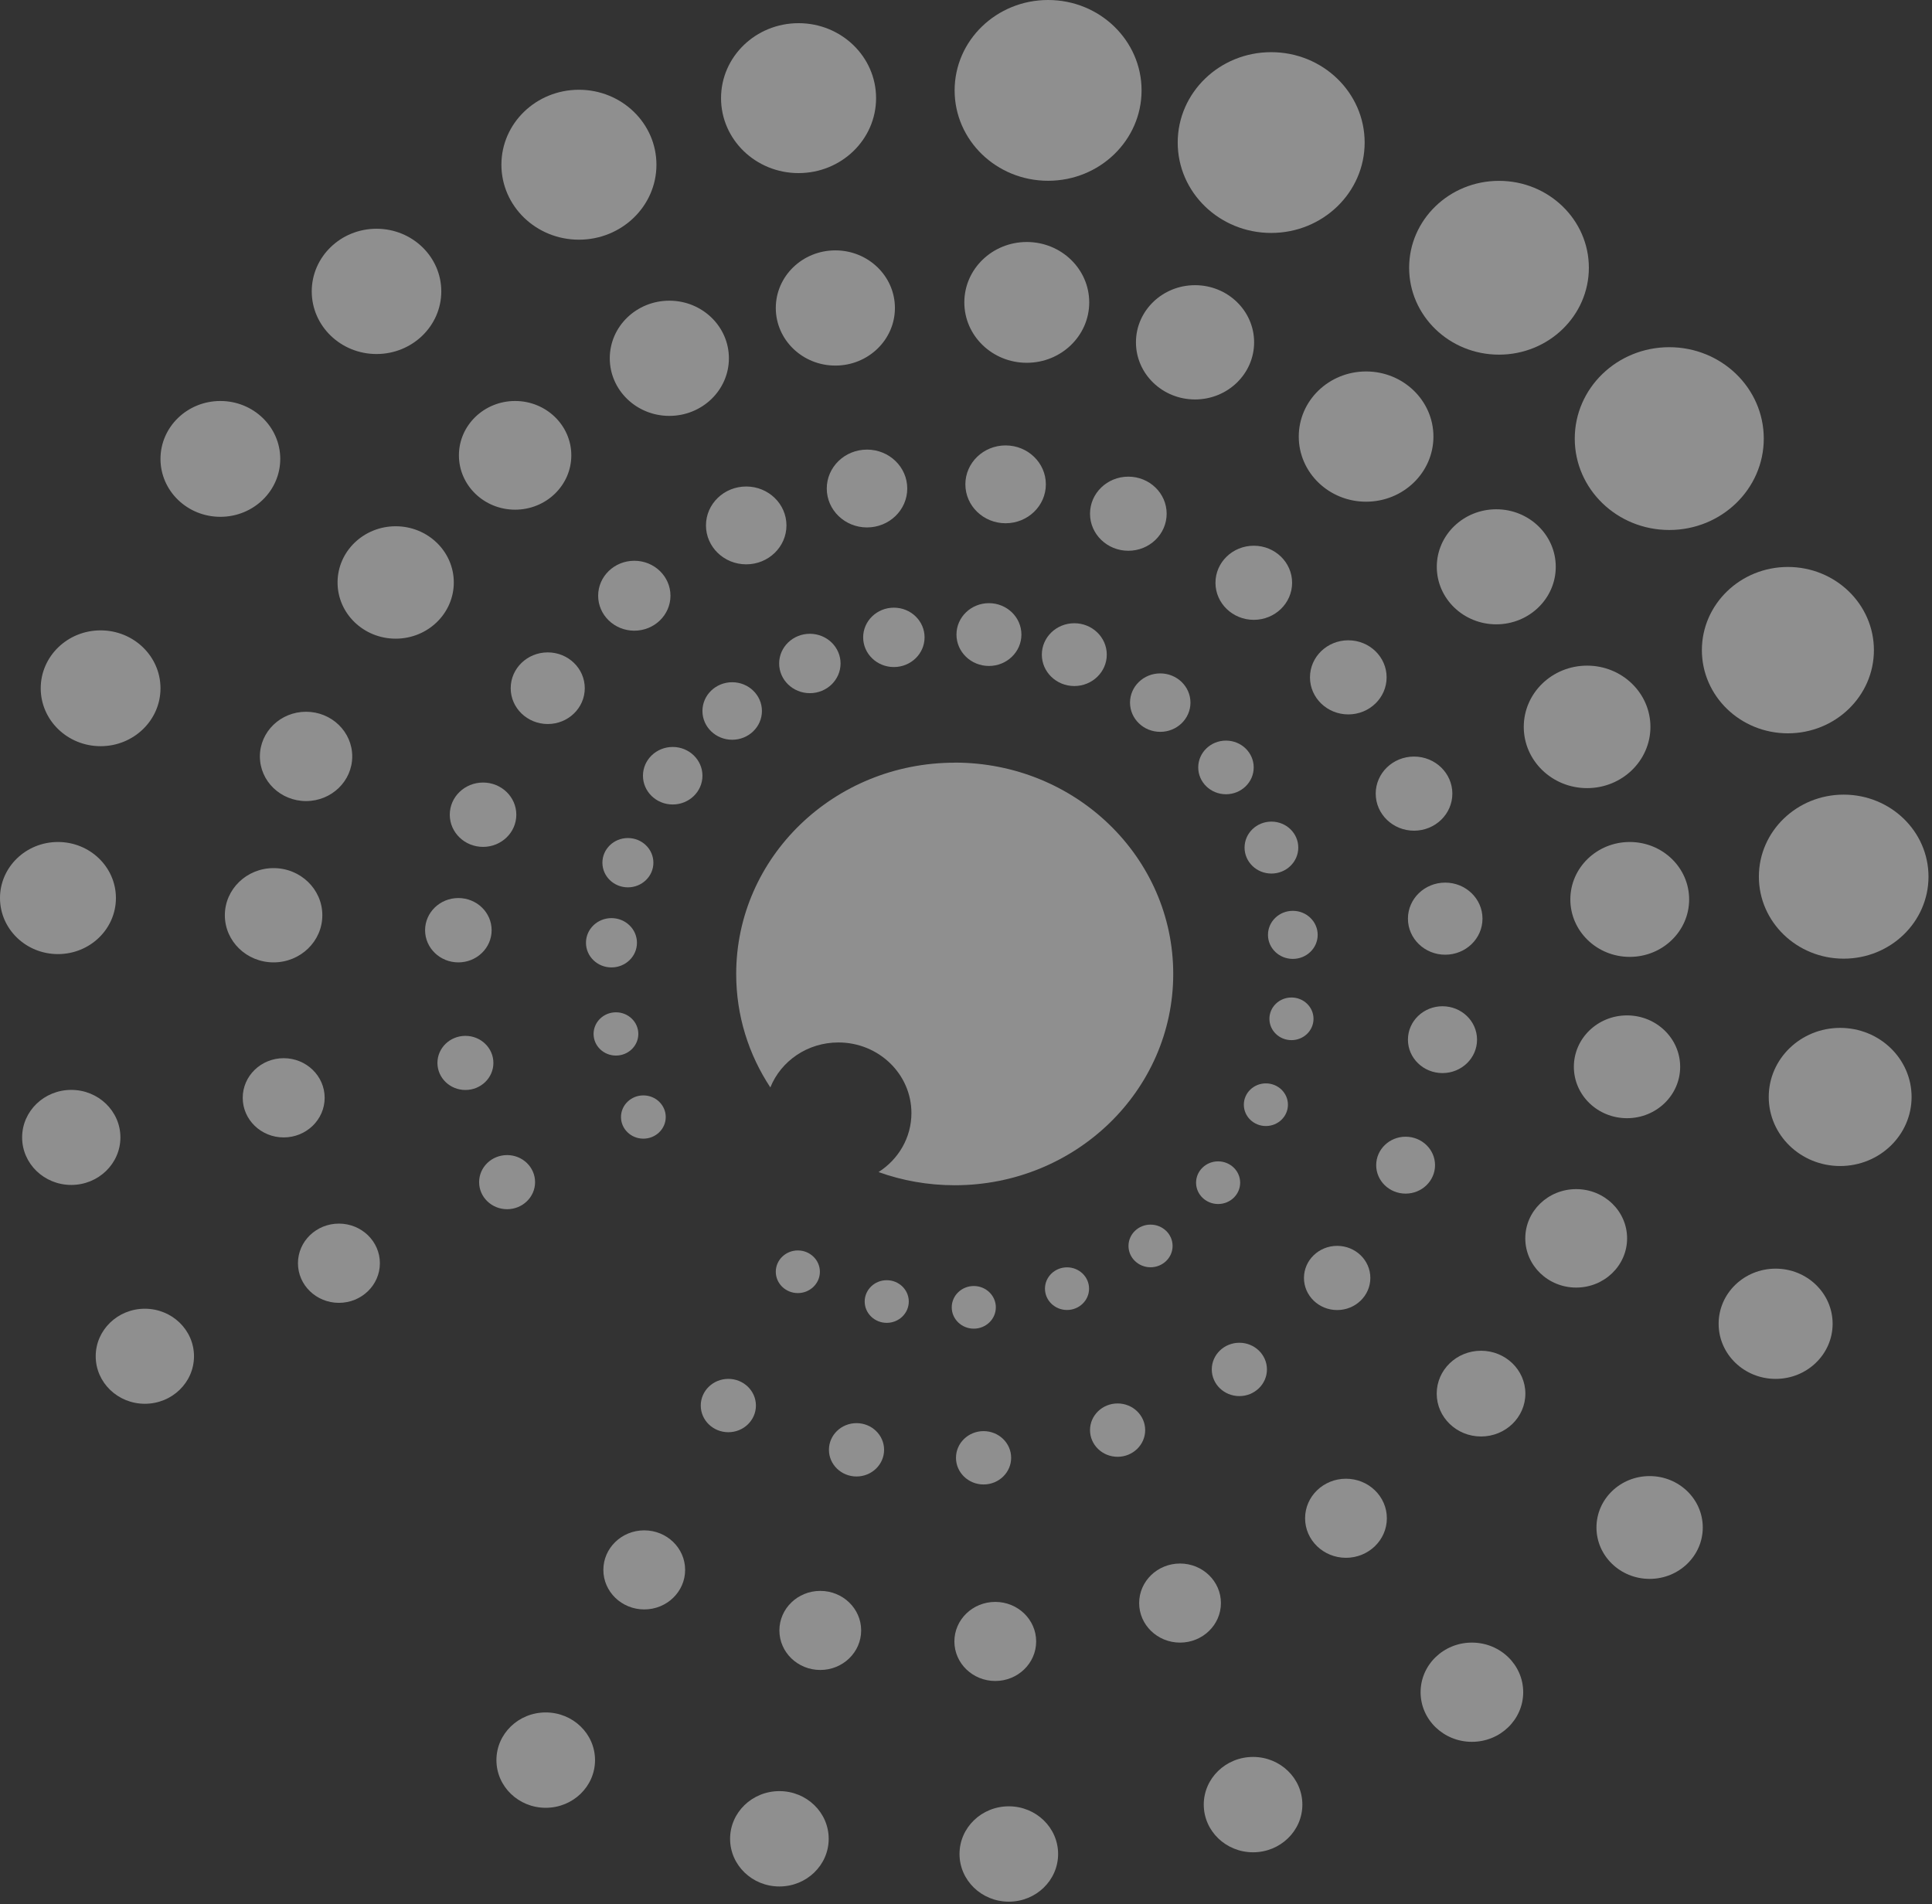 <?xml version="1.0" encoding="utf-8"?>
<svg xmlns="http://www.w3.org/2000/svg" xmlns:v="https://vecta.io/nano" xmlns:xlink="http://www.w3.org/1999/xlink" width="490" height="483" fill="none">
  <rect width="100%" height="100%" fill="#333333" stroke="none"/>
  <g opacity=".5" fill="#ececec">
    <path d="M265.822 45.852c13.092 0 23.705-10.264 23.705-22.926S278.914 0 265.822 0s-23.706 10.264-23.706 22.926 10.613 22.926 23.706 22.926zm56.579 13.233c13.092 0 23.706-10.264 23.706-22.926s-10.614-22.926-23.706-22.926-23.705 10.264-23.705 22.926 10.613 22.926 23.705 22.926zm57.78 30.869c12.586 0 22.79-9.868 22.79-22.041s-10.204-22.041-22.79-22.041-22.791 9.868-22.791 22.041 10.204 22.041 22.791 22.041zm73.271 96.05c12.048 0 21.814-9.445 21.814-21.097s-9.766-21.098-21.814-21.098-21.815 9.446-21.815 21.098 9.767 21.097 21.815 21.097zm14.149 57.158c11.88 0 21.51-9.314 21.51-20.803s-9.63-20.802-21.51-20.802-21.509 9.313-21.509 20.802 9.63 20.803 21.509 20.803zm-.894 52.596c10.005 0 18.115-7.843 18.115-17.519s-8.11-17.519-18.115-17.519-18.114 7.844-18.114 17.519 8.11 17.519 18.114 17.519zm-16.366 53.992c7.983 0 14.455-6.258 14.455-13.979s-6.472-13.98-14.455-13.98-14.455 6.259-14.455 13.98 6.471 13.979 14.455 13.979zm-31.96 50.729c7.445 0 13.48-5.837 13.48-13.036s-6.035-13.036-13.48-13.036-13.479 5.836-13.479 13.036 6.035 13.036 13.479 13.036zm-45.072 41.33c7.186 0 13.011-5.634 13.011-12.584s-5.825-12.584-13.011-12.584-13.012 5.634-13.012 12.584 5.826 12.584 13.012 12.584zm-55.502 28.019c6.905 0 12.503-5.414 12.503-12.093s-5.598-12.092-12.503-12.092-12.504 5.414-12.504 12.092 5.598 12.093 12.504 12.093zm-61.948 12.524c6.906 0 12.503-5.414 12.503-12.092s-5.597-12.092-12.503-12.092-12.503 5.414-12.503 12.092 5.598 12.092 12.503 12.092zm-58.185-3.854c6.905 0 12.503-5.413 12.503-12.092s-5.598-12.092-12.503-12.092-12.504 5.414-12.504 12.092 5.598 12.092 12.504 12.092zm-59.264-19.957c6.905 0 12.503-5.413 12.503-12.092s-5.598-12.092-12.503-12.092-12.503 5.414-12.503 12.092 5.598 12.092 12.503 12.092zm24.986-50.315c5.727 0 10.369-4.489 10.369-10.028s-4.642-10.027-10.369-10.027-10.368 4.489-10.368 10.027 4.642 10.028 10.368 10.028z"/>
    <use xlink:href="#B"/>
    <path d="M252.424 426.374c5.726 0 10.368-4.489 10.368-10.028s-4.642-10.027-10.368-10.027-10.369 4.489-10.369 10.027 4.642 10.028 10.369 10.028z"/>
    <use xlink:href="#B" x="91.244" y="-6.941"/>
    <use xlink:href="#B" x="133.328" y="-28.451"/>
    <path d="M375.627 364.359c6.209 0 11.242-4.868 11.242-10.873s-5.033-10.873-11.242-10.873-11.243 4.868-11.243 10.873 5.033 10.873 11.243 10.873zm24.132-37.77c7.13 0 12.91-5.59 12.91-12.486s-5.78-12.485-12.91-12.485-12.91 5.59-12.91 12.485 5.78 12.486 12.91 12.486zm12.89-42.962c7.444 0 13.479-5.836 13.479-13.036s-6.035-13.036-13.479-13.036-13.48 5.836-13.48 13.036 6.035 13.036 13.48 13.036zm.691-40.917c8.32 0 15.065-6.523 15.065-14.57s-6.745-14.569-15.065-14.569-15.065 6.523-15.065 14.569 6.745 14.57 15.065 14.57zm-10.816-42.805c8.87 0 16.061-6.954 16.061-15.533s-7.191-15.533-16.061-15.533-16.061 6.955-16.061 15.533 7.191 15.533 16.061 15.533zm-23.034-41.546c8.331 0 15.085-6.532 15.085-14.59s-6.754-14.589-15.085-14.589-15.086 6.532-15.086 14.589 6.754 14.59 15.086 14.59zm-33.017-31.105c9.431 0 17.077-7.395 17.077-16.516s-7.646-16.517-17.077-16.517-17.078 7.395-17.078 16.517 7.646 16.516 17.078 16.516zm-43.386-25.935c8.275 0 14.984-6.488 14.984-14.491s-6.709-14.491-14.984-14.491-14.983 6.488-14.983 14.491 6.708 14.491 14.983 14.491zm-42.673-9.3c8.746 0 15.837-6.858 15.837-15.317s-7.091-15.317-15.837-15.317-15.838 6.858-15.838 15.317 7.091 15.317 15.838 15.317zm-48.55.708c8.343 0 15.106-6.541 15.106-14.609s-6.763-14.609-15.106-14.609-15.105 6.541-15.105 14.609 6.763 14.609 15.105 14.609zm-42.104 12.761c8.342 0 15.105-6.541 15.105-14.609S178.102 76.27 169.76 76.27s-15.106 6.541-15.106 14.609 6.763 14.609 15.106 14.609zm-39.116 23.791c7.871 0 14.251-6.171 14.251-13.783s-6.38-13.784-14.251-13.784-14.252 6.171-14.252 13.784 6.381 13.783 14.252 13.783zm-74.755 1.809c8.387 0 15.187-6.576 15.187-14.688s-6.799-14.688-15.187-14.688-15.187 6.576-15.187 14.688 6.799 14.688 15.187 14.688zm44.463 30.909c8.14 0 14.74-6.383 14.74-14.255s-6.6-14.255-14.74-14.255-14.74 6.382-14.74 14.255 6.599 14.255 14.74 14.255zm-22.73 41.191c6.468 0 11.71-5.07 11.71-11.325s-5.243-11.325-11.71-11.325-11.71 5.07-11.71 11.325 5.243 11.325 11.71 11.325zm-8.234 40.917c6.827 0 12.361-5.352 12.361-11.954s-5.534-11.955-12.361-11.955-12.361 5.352-12.361 11.955 5.534 11.954 12.361 11.954zm-43.873-54.837c8.388 0 15.187-6.576 15.187-14.688s-6.799-14.688-15.187-14.688-15.187 6.576-15.187 14.688 6.799 14.688 15.187 14.688zm-10.816 52.734c8.118 0 14.699-6.364 14.699-14.216s-6.581-14.215-14.699-14.215S0 219.935 0 227.786s6.581 14.216 14.699 14.216zm3.375 58.554c6.883 0 12.463-5.397 12.463-12.053s-5.58-12.053-12.463-12.053-12.463 5.396-12.463 12.053 5.58 12.053 12.463 12.053zm18.663 55.506c6.883 0 12.463-5.396 12.463-12.053s-5.58-12.053-12.463-12.053-12.463 5.396-12.463 12.053 5.58 12.053 12.463 12.053zm35.213-67.559c5.738 0 10.389-4.498 10.389-10.047s-4.651-10.048-10.389-10.048-10.389 4.499-10.389 10.048 4.651 10.047 10.389 10.047zm46.089-12.033c3.919 0 7.096-3.073 7.096-6.862s-3.177-6.863-7.096-6.863-7.095 3.073-7.095 6.863 3.177 6.862 7.095 6.862zm10.572 30.24c3.919 0 7.095-3.072 7.095-6.862s-3.176-6.862-7.095-6.862-7.095 3.072-7.095 6.862 3.176 6.862 7.095 6.862zm34.562-17.893c3.132 0 5.672-2.456 5.672-5.485s-2.54-5.486-5.672-5.486-5.673 2.456-5.673 5.486 2.54 5.485 5.673 5.485zm-6.953-21.077c3.132 0 5.672-2.456 5.672-5.486s-2.54-5.486-5.672-5.486-5.673 2.456-5.673 5.486 2.54 5.486 5.673 5.486zm-1.139-22.356c3.571 0 6.465-2.8 6.465-6.253s-2.894-6.252-6.465-6.252-6.465 2.799-6.465 6.252 2.895 6.253 6.465 6.253zm4.168-20.311c3.57 0 6.465-2.8 6.465-6.253s-2.895-6.252-6.465-6.252-6.465 2.799-6.465 6.252 2.894 6.253 6.465 6.253zm11.364-21.019c4.166 0 7.543-3.266 7.543-7.295s-3.377-7.294-7.543-7.294-7.542 3.266-7.542 7.294 3.377 7.295 7.542 7.295zm15.086-16.418c4.166 0 7.542-3.266 7.542-7.295s-3.376-7.294-7.542-7.294-7.543 3.266-7.543 7.294 3.377 7.295 7.543 7.295z"/>
    <use xlink:href="#C"/>
    <use xlink:href="#C" x="21.307" y="-6.626"/>
    <path d="M250.818 168.918c4.547 0 8.234-3.566 8.234-7.964s-3.687-7.963-8.234-7.963-8.234 3.566-8.234 7.963 3.686 7.964 8.234 7.964zm21.651 5.092c4.548 0 8.234-3.565 8.234-7.963s-3.686-7.963-8.234-7.963-8.234 3.565-8.234 7.963 3.687 7.963 8.234 7.963zm21.795 11.62c4.233 0 7.664-3.318 7.664-7.412s-3.431-7.413-7.664-7.413-7.665 3.319-7.665 7.413 3.432 7.412 7.665 7.412zm16.671 15.828c3.885 0 7.034-3.045 7.034-6.803s-3.149-6.803-7.034-6.803-7.035 3.046-7.035 6.803 3.15 6.803 7.035 6.803zm11.527 20.115c3.762 0 6.811-2.949 6.811-6.587s-3.049-6.587-6.811-6.587-6.811 2.949-6.811 6.587 3.05 6.587 6.811 6.587zm5.428 21.648c3.481 0 6.303-2.729 6.303-6.095s-2.822-6.096-6.303-6.096-6.302 2.729-6.302 6.096 2.822 6.095 6.302 6.095z"/>
    <use xlink:href="#D"/>
    <use xlink:href="#D" x="-6.486" y="21.785"/>
    <path d="M308.942 305.393c3.088 0 5.591-2.421 5.591-5.407s-2.503-5.408-5.591-5.408-5.59 2.421-5.59 5.408 2.503 5.407 5.59 5.407z"/>
    <use xlink:href="#D" x="-35.741" y="57.61"/>
    <use xlink:href="#E"/>
    <use xlink:href="#D" x="-80.57" y="73.182"/>
    <path d="M224.897 335.535c3.087 0 5.59-2.421 5.59-5.407s-2.503-5.408-5.59-5.408-5.591 2.421-5.591 5.408 2.503 5.407 5.591 5.407z"/>
    <use xlink:href="#E" x="-68.27" y="-4.286"/>
    <use xlink:href="#F"/>
    <use xlink:href="#F" x="6.262" y="-29.297"/>
    <path d="M138.918 183.644c5.188 0 9.393-4.067 9.393-9.084s-4.205-9.083-9.393-9.083-9.393 4.067-9.393 9.083 4.206 9.084 9.393 9.084zm21.958-23.673c5.064 0 9.169-3.97 9.169-8.868s-4.105-8.867-9.169-8.867-9.169 3.97-9.169 8.867 4.105 8.868 9.169 8.868zm28.381-16.83c5.636 0 10.206-4.419 10.206-9.871s-4.57-9.87-10.206-9.87-10.206 4.419-10.206 9.87 4.569 9.871 10.206 9.871zm30.637-9.36c5.637 0 10.206-4.419 10.206-9.87s-4.569-9.871-10.206-9.871-10.206 4.419-10.206 9.871 4.57 9.87 10.206 9.87zm35.152-1.061c5.636 0 10.206-4.42 10.206-9.871s-4.57-9.87-10.206-9.87-10.206 4.419-10.206 9.87 4.569 9.871 10.206 9.871zm31.126 6.979c5.367 0 9.718-4.207 9.718-9.398s-4.351-9.399-9.718-9.399-9.718 4.208-9.718 9.399 4.351 9.398 9.718 9.398zm31.817 17.52c5.367 0 9.718-4.208 9.718-9.399s-4.351-9.398-9.718-9.398-9.718 4.208-9.718 9.398 4.351 9.399 9.718 9.399zm23.97 23.988c5.367 0 9.718-4.208 9.718-9.399s-4.351-9.398-9.718-9.398-9.718 4.207-9.718 9.398 4.351 9.399 9.718 9.399zm16.672 29.493c5.367 0 9.718-4.208 9.718-9.399s-4.351-9.398-9.718-9.398-9.718 4.207-9.718 9.398 4.35 9.399 9.718 9.399zm7.908 31.459c5.221 0 9.453-4.093 9.453-9.143s-4.232-9.142-9.453-9.142-9.454 4.093-9.454 9.142 4.233 9.143 9.454 9.143zm-.692 30.025c4.84 0 8.763-3.794 8.763-8.475s-3.923-8.474-8.763-8.474-8.762 3.794-8.762 8.474 3.923 8.475 8.762 8.475zm-9.351 30.574c4.12 0 7.461-3.231 7.461-7.216s-3.341-7.216-7.461-7.216-7.462 3.231-7.462 7.216 3.341 7.216 7.462 7.216zm-17.363 29.533c4.649 0 8.417-3.645 8.417-8.14s-3.768-8.141-8.417-8.141-8.417 3.645-8.417 8.141 3.769 8.14 8.417 8.14zm-24.803 21.824c3.862 0 6.993-3.028 6.993-6.763s-3.131-6.764-6.993-6.764-6.994 3.028-6.994 6.764 3.131 6.763 6.994 6.763zm-30.882 15.396c3.862 0 6.994-3.028 6.994-6.764s-3.132-6.764-6.994-6.764-6.994 3.029-6.994 6.764 3.131 6.764 6.994 6.764zm-33.993 7.019c3.863 0 6.994-3.028 6.994-6.764s-3.131-6.763-6.994-6.763-6.994 3.028-6.994 6.763 3.132 6.764 6.994 6.764zm-32.224-2.025c3.863 0 6.994-3.028 6.994-6.764s-3.131-6.764-6.994-6.764-6.993 3.029-6.993 6.764 3.131 6.764 6.993 6.764zm-32.508-11.227c3.862 0 6.993-3.028 6.993-6.764s-3.131-6.764-6.993-6.764-6.994 3.029-6.994 6.764 3.131 6.764 6.994 6.764zm-98.766-32.816c5.738 0 10.389-4.499 10.389-10.048s-4.651-10.047-10.389-10.047-10.389 4.498-10.389 10.047 4.651 10.048 10.389 10.048zm9.535-240.665c9.072 0 16.427-7.113 16.427-15.887s-7.355-15.887-16.427-15.887-16.427 7.113-16.427 15.887 7.355 15.887 16.427 15.887zm51.335-29.001c10.858 0 19.66-8.512 19.66-19.013s-8.802-19.013-19.66-19.013-19.66 8.513-19.66 19.013 8.802 19.013 19.66 19.013zm55.706-16.891c10.857 0 19.659-8.513 19.659-19.013S213.39 5.879 202.533 5.879s-19.66 8.513-19.66 19.013 8.802 19.013 19.66 19.013zm220.829 90.525c13.238 0 23.97-10.378 23.97-23.181s-10.732-23.182-23.97-23.182-23.969 10.379-23.969 23.182 10.731 23.181 23.969 23.181zm-181.226 59.026c-30.597 0-55.421 23.988-55.421 53.599 0 10.598 3.172 20.449 8.661 28.766 2.684-6.685 9.393-11.404 17.261-11.404 10.226 0 18.521 8.022 18.521 17.912 0 6.253-3.314 11.758-8.336 14.963 6.018 2.163 12.524 3.342 19.314 3.342 30.598 0 55.421-23.987 55.421-53.599s-24.803-53.599-55.421-53.599v.02z"/>
  </g>
  <defs>
    <path id="B" d="M208.042 423.582c5.726 0 10.368-4.49 10.368-10.028s-4.642-10.028-10.368-10.028-10.369 4.49-10.369 10.028 4.642 10.028 10.369 10.028z"/>
    <path id="C" d="M205.399 175.819c4.3 0 7.786-3.372 7.786-7.531s-3.486-7.53-7.786-7.53-7.787 3.371-7.787 7.53 3.486 7.531 7.787 7.531z"/>
    <path id="D" d="M327.545 263.827c3.088 0 5.591-2.421 5.591-5.407s-2.503-5.407-5.591-5.407-5.591 2.421-5.591 5.407 2.503 5.407 5.591 5.407z"/>
    <path id="E" d="M270.62 332.271c3.087 0 5.591-2.421 5.591-5.407s-2.504-5.407-5.591-5.407-5.591 2.42-5.591 5.407 2.503 5.407 5.591 5.407z"/>
    <path id="F" d="M116.25 244.106c4.66 0 8.437-3.653 8.437-8.16s-3.777-8.16-8.437-8.16-8.437 3.654-8.437 8.16 3.777 8.16 8.437 8.16z"/>
  </defs>
</svg>